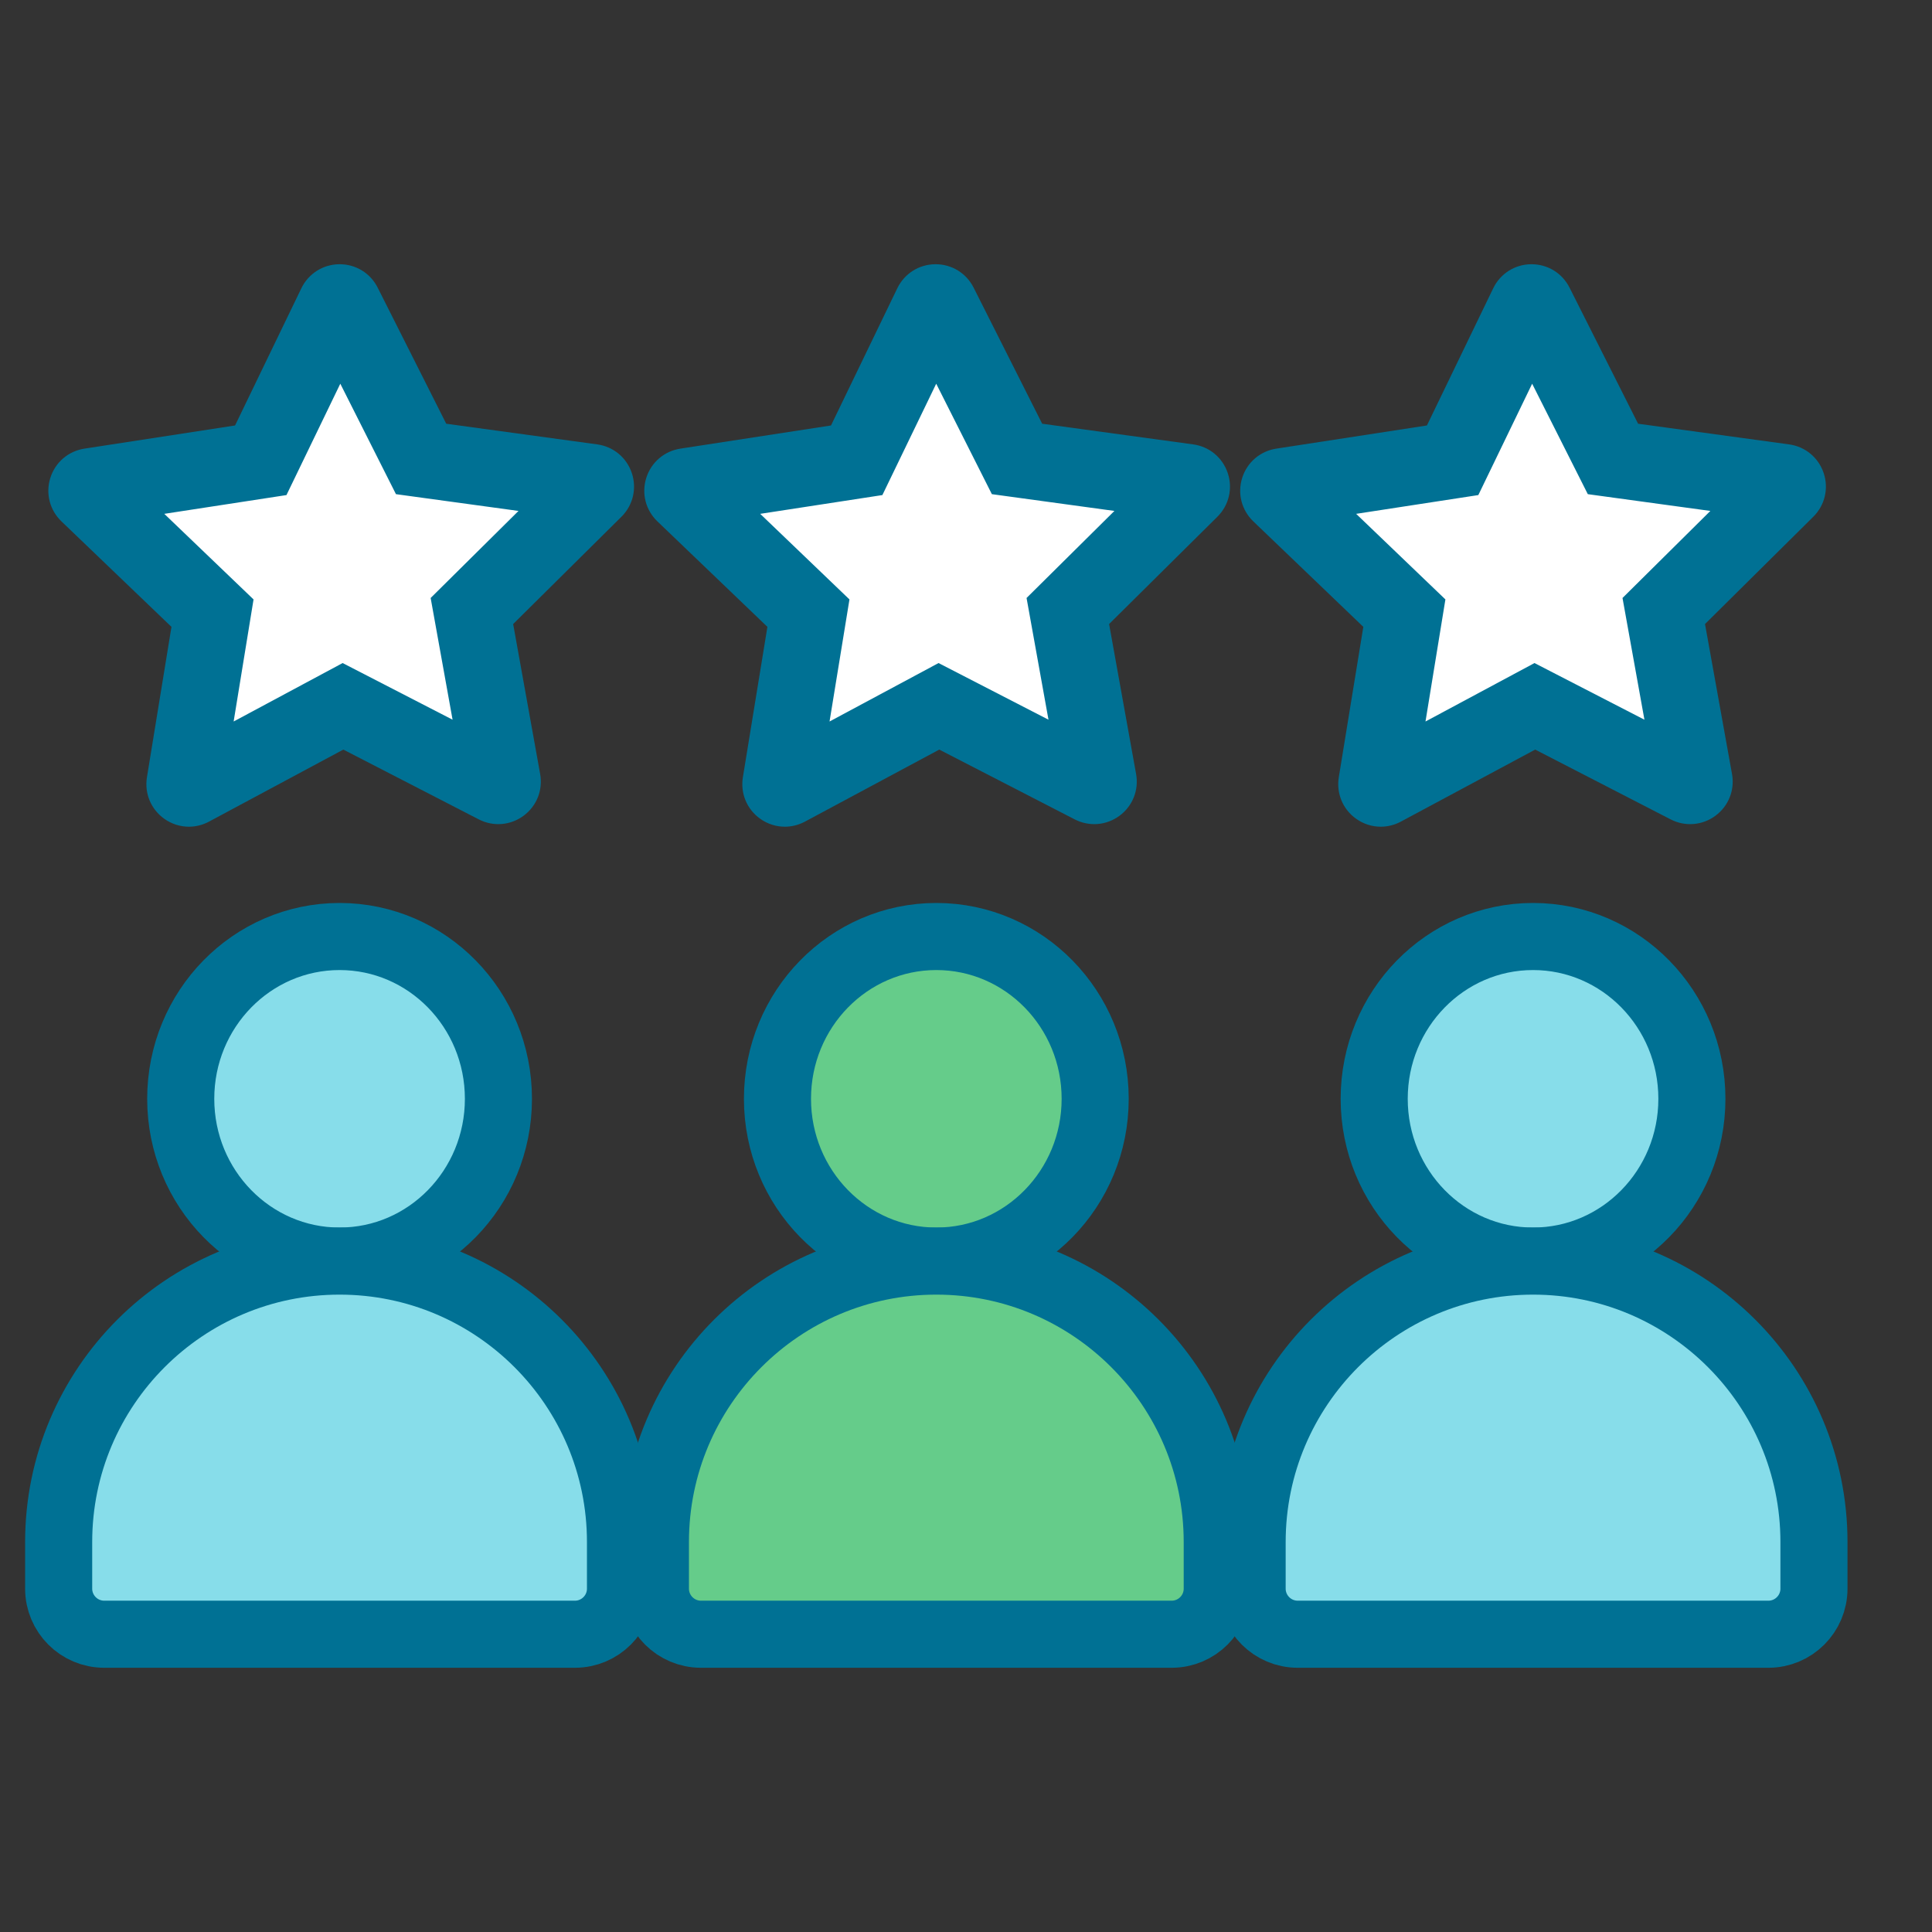 <?xml version="1.0" encoding="UTF-8"?> <svg xmlns="http://www.w3.org/2000/svg" id="Layer_1" viewBox="0 0 72 72"><rect x="0" y="0" width="72" height="72" fill="#333333" stroke="none"/><defs><style>.cls-1{fill:#65cc8a;stroke-miterlimit:10;}.cls-1,.cls-2{stroke:#007194;stroke-width:2.5px;}.cls-2{fill:#87ddea;stroke-linecap:round;stroke-linejoin:round;}.cls-3{fill:#fff;}.cls-3,.cls-4{stroke-width:0px;}.cls-4{fill:#007194;}</style></defs><ellipse class="cls-2" cx="12.655" cy="40.949" rx="5.92" ry="6.048"></ellipse><path class="cls-2" d="M12.655,46.997h0c5.778,0,10.469,4.691,10.469,10.469v1.738c0,.938-.761,1.699-1.699,1.699H3.885c-.938,0-1.699-.761-1.699-1.699v-1.738c0-5.778,4.691-10.469,10.469-10.469Z"></path><ellipse class="cls-1" cx="34.894" cy="40.949" rx="5.92" ry="6.048"></ellipse><path class="cls-1" d="M34.894,46.997h0c5.778,0,10.469,4.691,10.469,10.469v1.738c0,.938-.761,1.699-1.699,1.699h-17.54c-.938,0-1.699-.761-1.699-1.699v-1.738c0-5.778,4.691-10.469,10.469-10.469Z"></path><ellipse class="cls-2" cx="57.132" cy="40.949" rx="5.92" ry="6.048"></ellipse><path class="cls-2" d="M57.132,46.997h0c5.778,0,10.469,4.691,10.469,10.469v1.738c0,.938-.761,1.699-1.699,1.699h-17.54c-.938,0-1.699-.761-1.699-1.699v-1.738c0-5.778,4.691-10.469,10.469-10.469Z"></path><polygon class="cls-3" points="34.924 11.427 37.096 18.112 44.125 18.112 38.439 22.244 40.611 28.929 34.924 24.798 29.237 28.929 31.409 22.244 25.723 18.112 32.752 18.112 34.924 11.427"></polygon><path class="cls-4" d="M28.438,29.089l.978-6.001-4.389-4.208c-.492-.472-.229-1.303.444-1.406l6.01-.924,2.646-5.475c.297-.614,1.168-.621,1.475-.012l2.736,5.43,6.024.825c.675.092.951.919.467,1.399l-4.319,4.28,1.077,5.984c.121.671-.58,1.189-1.186.877l-5.405-2.785-5.359,2.874c-.601.322-1.31-.184-1.2-.857ZM26.685,18.63l4.154,3.983-.926,5.68,5.072-2.72,5.116,2.636-1.02-5.664,4.088-4.051-5.702-.781-2.589-5.14-2.504,5.182-5.688.874Z"></path><path class="cls-4" d="M29.249,30.809c-.323,0-.644-.1-.92-.297-.495-.353-.741-.946-.644-1.546l.914-5.605-4.099-3.93c-.439-.421-.598-1.042-.415-1.622.183-.58.67-.997,1.271-1.09l5.613-.863,2.471-5.113c.265-.547.807-.891,1.415-.896.004-0.0.009-0.0.013-0.0.603,0,1.144.333,1.416.872l2.555,5.072,5.627.77c.602.082,1.096.492,1.289,1.069.193.577.044,1.201-.388,1.629l-4.034,3.997,1.006,5.589c.108.598-.129,1.195-.618,1.556-.489.361-1.128.413-1.669.135l-5.048-2.601-5.005,2.684c-.237.127-.495.19-.751.19ZM28.33,19.149l3.327,3.19-.742,4.549,4.062-2.178,4.097,2.111-.817-4.536,3.274-3.244-4.567-.625-2.074-4.116-2.006,4.15-4.556.7Z"></path><polygon class="cls-3" points="12.716 11.427 14.888 18.112 21.917 18.112 16.23 22.244 18.402 28.929 12.716 24.798 7.029 28.929 9.201 22.244 3.514 18.112 10.543 18.112 12.716 11.427"></polygon><path class="cls-4" d="M6.23,29.089l.978-6.001-4.389-4.208c-.492-.472-.229-1.303.444-1.406l6.01-.924,2.646-5.475c.297-.614,1.168-.621,1.475-.012l2.736,5.43,6.024.825c.675.092.951.919.467,1.399l-4.319,4.28,1.077,5.984c.121.671-.58,1.189-1.186.877l-5.405-2.785-5.359,2.874c-.601.322-1.31-.184-1.2-.857ZM4.476,18.63l4.154,3.983-.926,5.68,5.072-2.72,5.116,2.636-1.02-5.664,4.088-4.051-5.702-.781-2.589-5.14-2.504,5.182-5.688.874Z"></path><path class="cls-4" d="M7.04,30.809c-.323,0-.644-.1-.92-.297-.495-.353-.741-.946-.644-1.546l.914-5.605-4.099-3.93c-.439-.421-.598-1.042-.415-1.622.183-.58.67-.997,1.271-1.09l5.613-.863,2.471-5.113c.265-.547.807-.891,1.415-.896.004-0.0.009-0.0.013-0.0.603,0,1.144.333,1.416.872l2.555,5.072,5.627.77c.602.082,1.096.492,1.289,1.069.193.577.044,1.201-.388,1.629l-4.034,3.997,1.006,5.589c.108.598-.129,1.195-.618,1.556-.489.361-1.128.413-1.669.135l-5.048-2.601-5.005,2.684c-.237.127-.495.19-.751.19ZM6.122,19.149l3.327,3.19-.742,4.549,4.062-2.178,4.097,2.111-.817-4.536,3.274-3.244-4.567-.625-2.074-4.116-2.006,4.15-4.556.7Z"></path><polygon class="cls-3" points="57.132 11.427 59.305 18.112 66.334 18.112 60.647 22.244 62.819 28.929 57.132 24.798 51.446 28.929 53.618 22.244 47.931 18.112 54.96 18.112 57.132 11.427"></polygon><path class="cls-4" d="M50.647,29.089l.978-6.001-4.389-4.208c-.492-.472-.229-1.303.444-1.406l6.01-.924,2.646-5.475c.297-.614,1.168-.621,1.475-.012l2.736,5.43,6.024.825c.675.092.951.919.467,1.399l-4.319,4.28,1.077,5.984c.121.671-.58,1.189-1.186.877l-5.405-2.785-5.359,2.874c-.601.322-1.31-.184-1.2-.857ZM48.893,18.63l4.154,3.983-.926,5.68,5.072-2.72,5.116,2.636-1.02-5.664,4.088-4.051-5.702-.781-2.589-5.14-2.504,5.182-5.688.874Z"></path><path class="cls-4" d="M51.457,30.809c-.323,0-.644-.1-.92-.297-.495-.353-.741-.946-.644-1.546l.914-5.605-4.099-3.93c-.439-.421-.598-1.042-.415-1.622.183-.58.67-.997,1.271-1.09l5.613-.863,2.471-5.113c.265-.547.807-.891,1.415-.896.004-0.0.009-0.0.013-0.0.603,0,1.144.333,1.416.872l2.555,5.072,5.627.77c.602.082,1.096.492,1.289,1.069.193.577.044,1.201-.388,1.629l-4.034,3.997,1.006,5.589c.108.598-.129,1.195-.618,1.556-.489.361-1.128.413-1.669.135l-5.048-2.601-5.005,2.684c-.237.127-.495.19-.751.19ZM50.539,19.149l3.327,3.19-.742,4.549,4.062-2.178,4.097,2.111-.817-4.536,3.274-3.244-4.567-.625-2.074-4.116-2.006,4.15-4.556.7Z"></path></svg> 